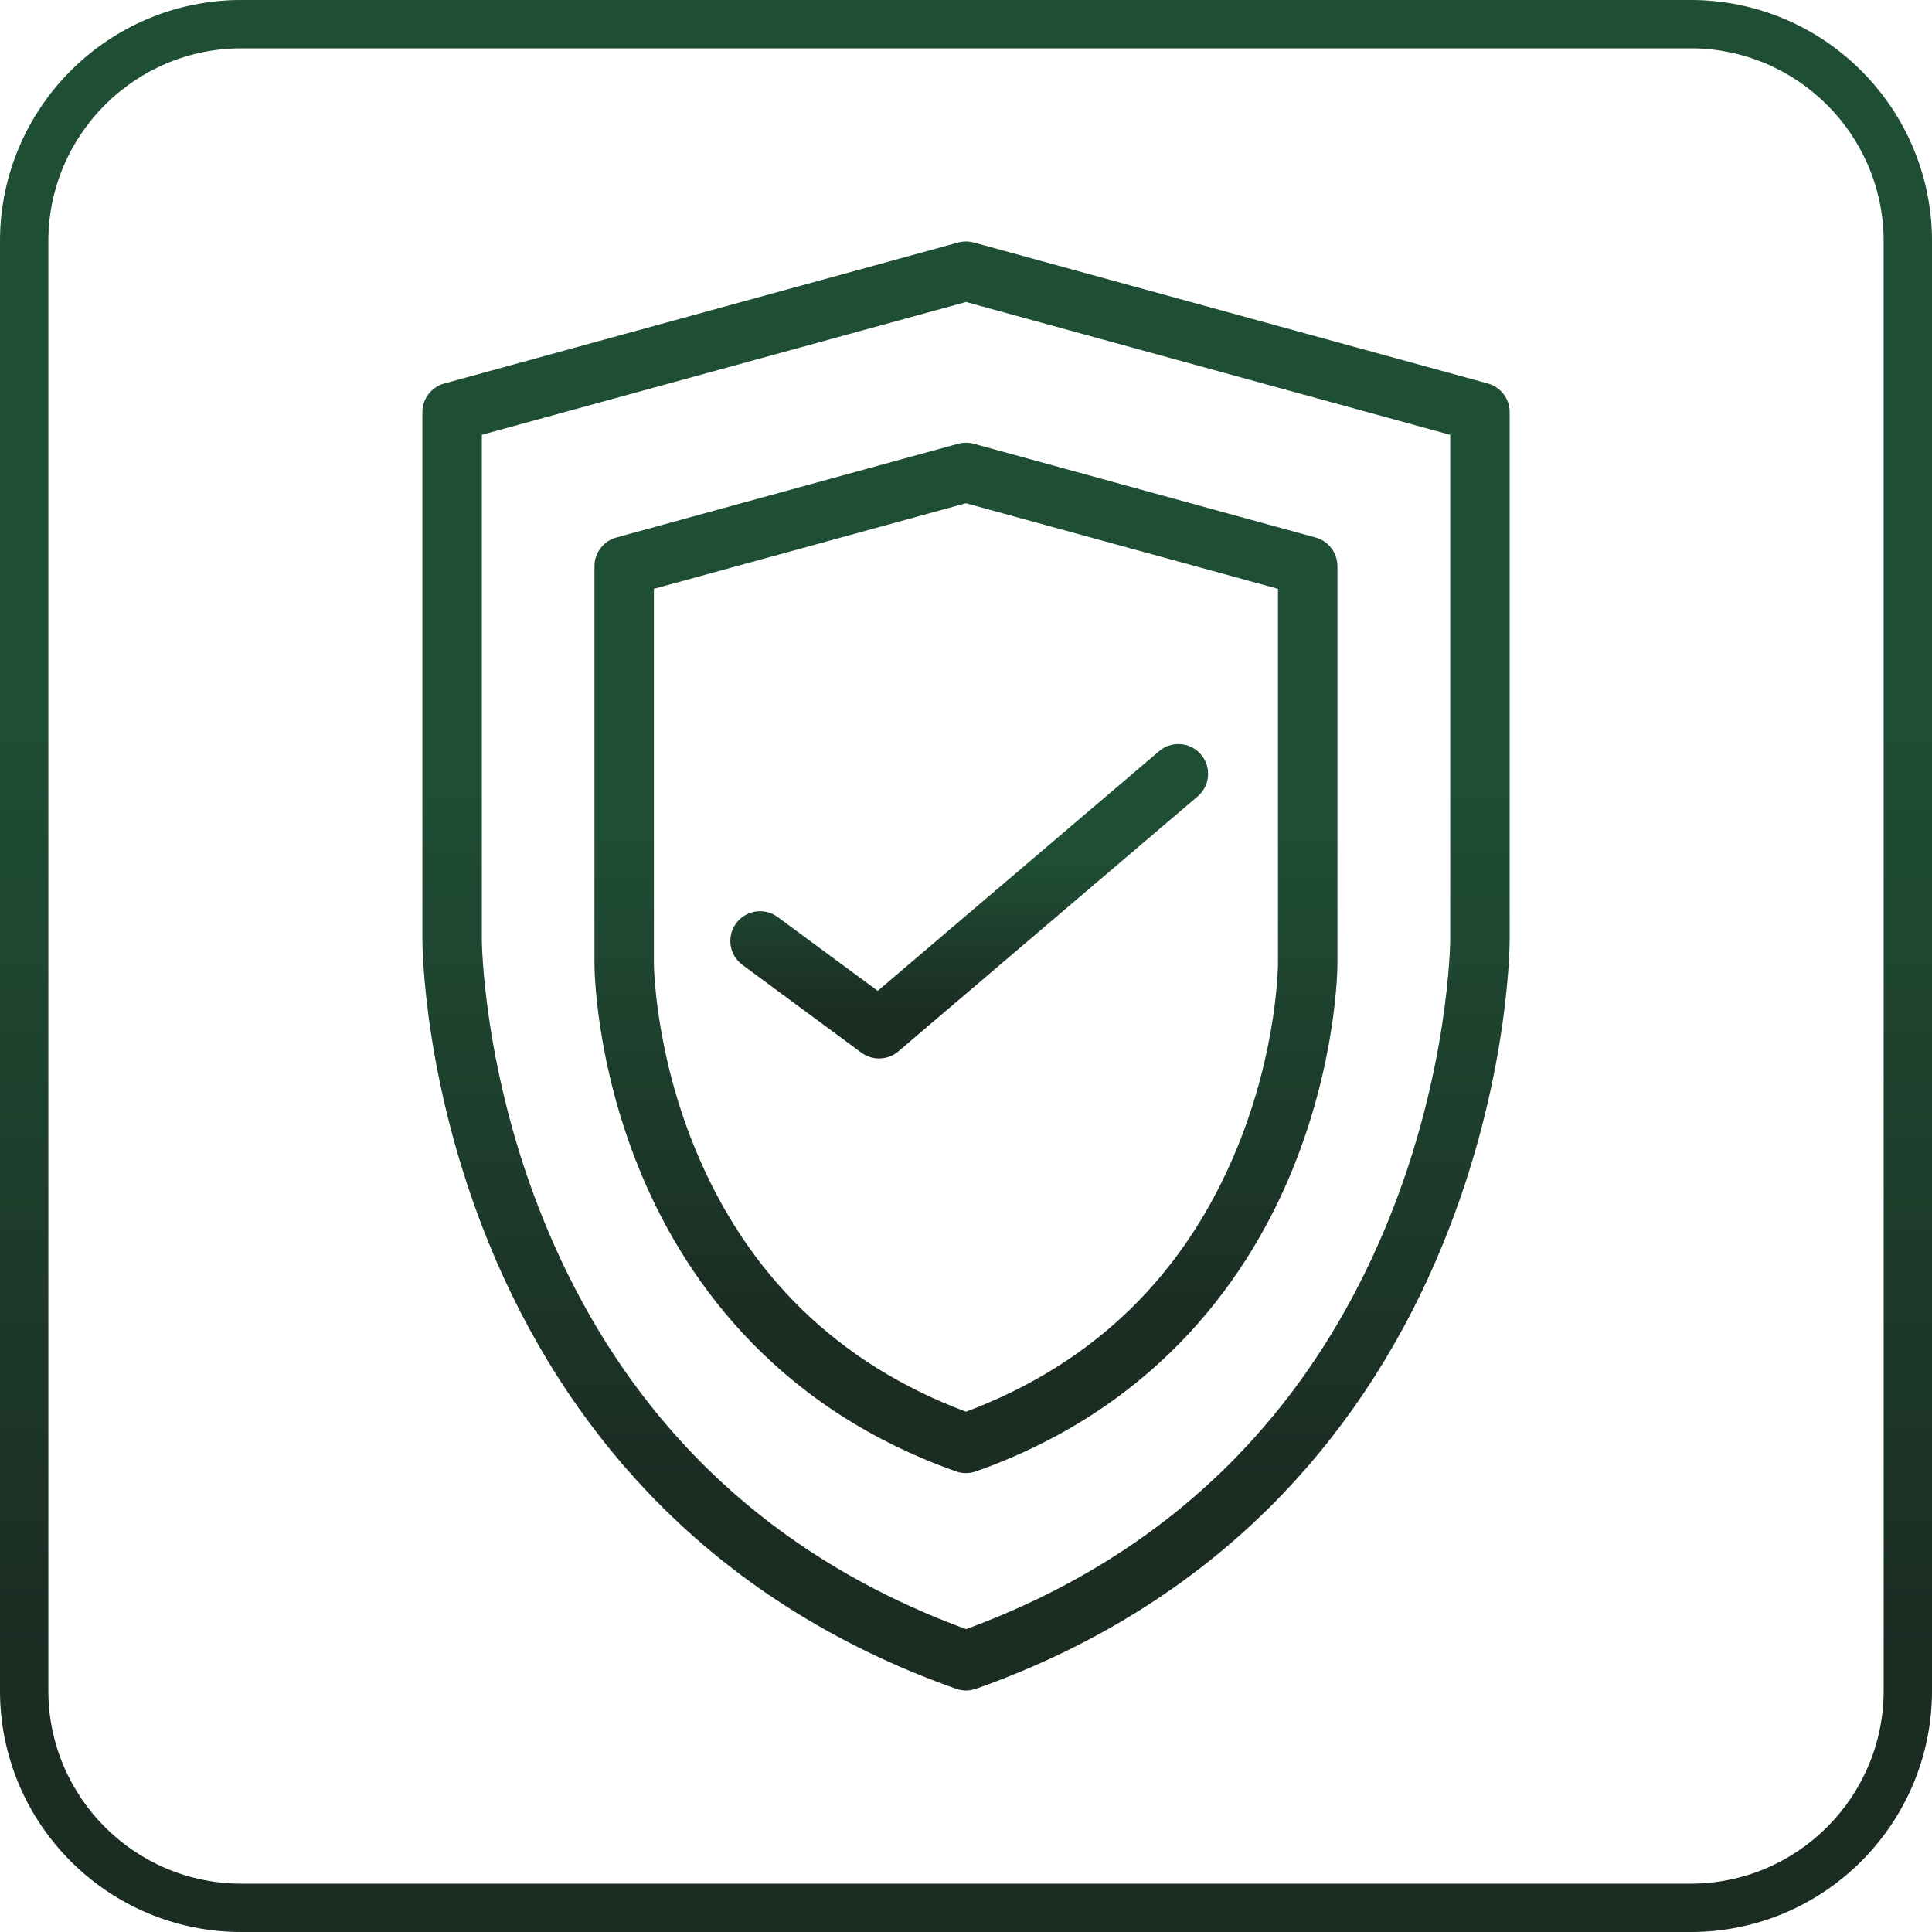 <svg width="80" height="80" viewBox="0 0 80 80" fill="none" xmlns="http://www.w3.org/2000/svg">
<path fill-rule="evenodd" clip-rule="evenodd" d="M70 2H10C5.582 2 2 5.582 2 10V70C2 74.418 5.582 78 10 78H70C74.418 78 78 74.418 78 70V10C78 5.582 74.418 2 70 2ZM10 0C4.477 0 0 4.477 0 10V70C0 75.523 4.477 80 10 80H70C75.523 80 80 75.523 80 70V10C80 4.477 75.523 0 70 0H10Z" fill="url(#paint0_linear_17_1998)"/>
<path fill-rule="evenodd" clip-rule="evenodd" d="M70 2H10C5.582 2 2 5.582 2 10V70C2 74.418 5.582 78 10 78H70C74.418 78 78 74.418 78 70V10C78 5.582 74.418 2 70 2ZM10 0C4.477 0 0 4.477 0 10V70C0 75.523 4.477 80 10 80H70C75.523 80 80 75.523 80 70V10C80 4.477 75.523 0 70 0H10Z" fill="black" fill-opacity="0.2"/>
<g clip-path="url(#clip0_17_1998)">
<path d="M54.475 22.258L40.324 18.376L40.323 18.377C40.117 18.321 39.894 18.316 39.673 18.376L25.521 22.258C24.987 22.405 24.617 22.89 24.617 23.444V39.912C24.617 40.074 24.638 43.917 26.477 48.426C28.186 52.617 31.848 58.188 39.588 60.927C39.724 60.975 39.862 60.998 39.998 60.998C40.139 60.998 40.277 60.971 40.408 60.925L40.408 60.927C48.148 58.188 51.81 52.617 53.519 48.426C55.358 43.917 55.379 40.074 55.379 39.912V23.444C55.379 22.89 55.009 22.405 54.475 22.258ZM52.92 39.912C52.92 39.947 52.901 43.43 51.242 47.497C49.088 52.78 45.306 56.465 39.998 58.458C34.72 56.476 30.949 52.818 28.788 47.58C27.107 43.505 27.076 39.946 27.076 39.912V24.382L39.998 20.837L52.92 24.382V39.912Z" fill="url(#paint1_linear_17_1998)"/>
<path d="M54.475 22.258L40.324 18.376L40.323 18.377C40.117 18.321 39.894 18.316 39.673 18.376L25.521 22.258C24.987 22.405 24.617 22.89 24.617 23.444V39.912C24.617 40.074 24.638 43.917 26.477 48.426C28.186 52.617 31.848 58.188 39.588 60.927C39.724 60.975 39.862 60.998 39.998 60.998C40.139 60.998 40.277 60.971 40.408 60.925L40.408 60.927C48.148 58.188 51.81 52.617 53.519 48.426C55.358 43.917 55.379 40.074 55.379 39.912V23.444C55.379 22.89 55.009 22.405 54.475 22.258ZM52.92 39.912C52.92 39.947 52.901 43.43 51.242 47.497C49.088 52.78 45.306 56.465 39.998 58.458C34.72 56.476 30.949 52.818 28.788 47.58C27.107 43.505 27.076 39.946 27.076 39.912V24.382L39.998 20.837L52.92 24.382V39.912Z" fill="black" fill-opacity="0.2"/>
<path d="M61.607 15.881L40.327 10.043L40.326 10.045C40.12 9.988 39.897 9.983 39.676 10.043L18.396 15.881C17.862 16.028 17.492 16.513 17.492 17.067V38.912C17.492 39.15 17.523 44.811 20.243 51.48C21.846 55.41 24.054 58.873 26.808 61.773C30.252 65.402 34.553 68.146 39.592 69.929C39.727 69.977 39.866 70 40.002 70C40.143 70 40.281 69.973 40.411 69.927L40.412 69.929C45.451 68.145 49.752 65.401 53.196 61.773C55.949 58.873 58.158 55.41 59.76 51.48C62.48 44.811 62.511 39.15 62.511 38.912V17.067C62.511 16.513 62.141 16.028 61.607 15.881ZM60.052 38.91C60.052 38.965 60.011 44.4 57.449 50.636C54.105 58.773 48.235 64.431 40.002 67.46C31.768 64.431 25.898 58.773 22.554 50.636C19.992 44.4 19.951 38.965 19.951 38.912V18.004L40.002 12.504L60.052 18.005V38.91Z" fill="url(#paint2_linear_17_1998)"/>
<path d="M61.607 15.881L40.327 10.043L40.326 10.045C40.12 9.988 39.897 9.983 39.676 10.043L18.396 15.881C17.862 16.028 17.492 16.513 17.492 17.067V38.912C17.492 39.15 17.523 44.811 20.243 51.48C21.846 55.41 24.054 58.873 26.808 61.773C30.252 65.402 34.553 68.146 39.592 69.929C39.727 69.977 39.866 70 40.002 70C40.143 70 40.281 69.973 40.411 69.927L40.412 69.929C45.451 68.145 49.752 65.401 53.196 61.773C55.949 58.873 58.158 55.41 59.76 51.48C62.48 44.811 62.511 39.15 62.511 38.912V17.067C62.511 16.513 62.141 16.028 61.607 15.881ZM60.052 38.91C60.052 38.965 60.011 44.4 57.449 50.636C54.105 58.773 48.235 64.431 40.002 67.46C31.768 64.431 25.898 58.773 22.554 50.636C19.992 44.4 19.951 38.965 19.951 38.912V18.004L40.002 12.504L60.052 18.005V38.91Z" fill="black" fill-opacity="0.2"/>
<path d="M49.73 31.244C49.29 30.727 48.514 30.665 47.997 31.105L36.345 41.03L32.202 37.974C31.655 37.57 30.886 37.686 30.483 38.233C30.079 38.779 30.195 39.549 30.742 39.952L35.669 43.588C35.887 43.749 36.143 43.828 36.399 43.828C36.684 43.828 36.968 43.73 37.197 43.535L49.592 32.977C50.109 32.537 50.171 31.761 49.73 31.244Z" fill="url(#paint3_linear_17_1998)"/>
<path d="M49.73 31.244C49.29 30.727 48.514 30.665 47.997 31.105L36.345 41.03L32.202 37.974C31.655 37.57 30.886 37.686 30.483 38.233C30.079 38.779 30.195 39.549 30.742 39.952L35.669 43.588C35.887 43.749 36.143 43.828 36.399 43.828C36.684 43.828 36.968 43.73 37.197 43.535L49.592 32.977C50.109 32.537 50.171 31.761 49.73 31.244Z" fill="black" fill-opacity="0.2"/>
</g>
<defs>
<linearGradient id="paint0_linear_17_1998" x1="40.089" y1="68.923" x2="40.089" y2="8.615" gradientUnits="userSpaceOnUse">
<stop stop-color="#22372C"/>
<stop offset="0.64" stop-color="#266141"/>
<stop offset="1" stop-color="#266141"/>
</linearGradient>
<linearGradient id="paint1_linear_17_1998" x1="40.032" y1="55.091" x2="40.032" y2="22.927" gradientUnits="userSpaceOnUse">
<stop stop-color="#22372C"/>
<stop offset="0.64" stop-color="#266141"/>
<stop offset="1" stop-color="#266141"/>
</linearGradient>
<linearGradient id="paint2_linear_17_1998" x1="40.052" y1="61.692" x2="40.052" y2="16.462" gradientUnits="userSpaceOnUse">
<stop stop-color="#22372C"/>
<stop offset="0.64" stop-color="#266141"/>
<stop offset="1" stop-color="#266141"/>
</linearGradient>
<linearGradient id="paint3_linear_17_1998" x1="40.155" y1="42.026" x2="40.155" y2="32.214" gradientUnits="userSpaceOnUse">
<stop stop-color="#22372C"/>
<stop offset="0.64" stop-color="#266141"/>
<stop offset="1" stop-color="#266141"/>
</linearGradient>
<clipPath id="clip0_17_1998">
<rect width="60" height="60" fill="white" transform="translate(10 10)"/>
</clipPath>
</defs>
</svg>
